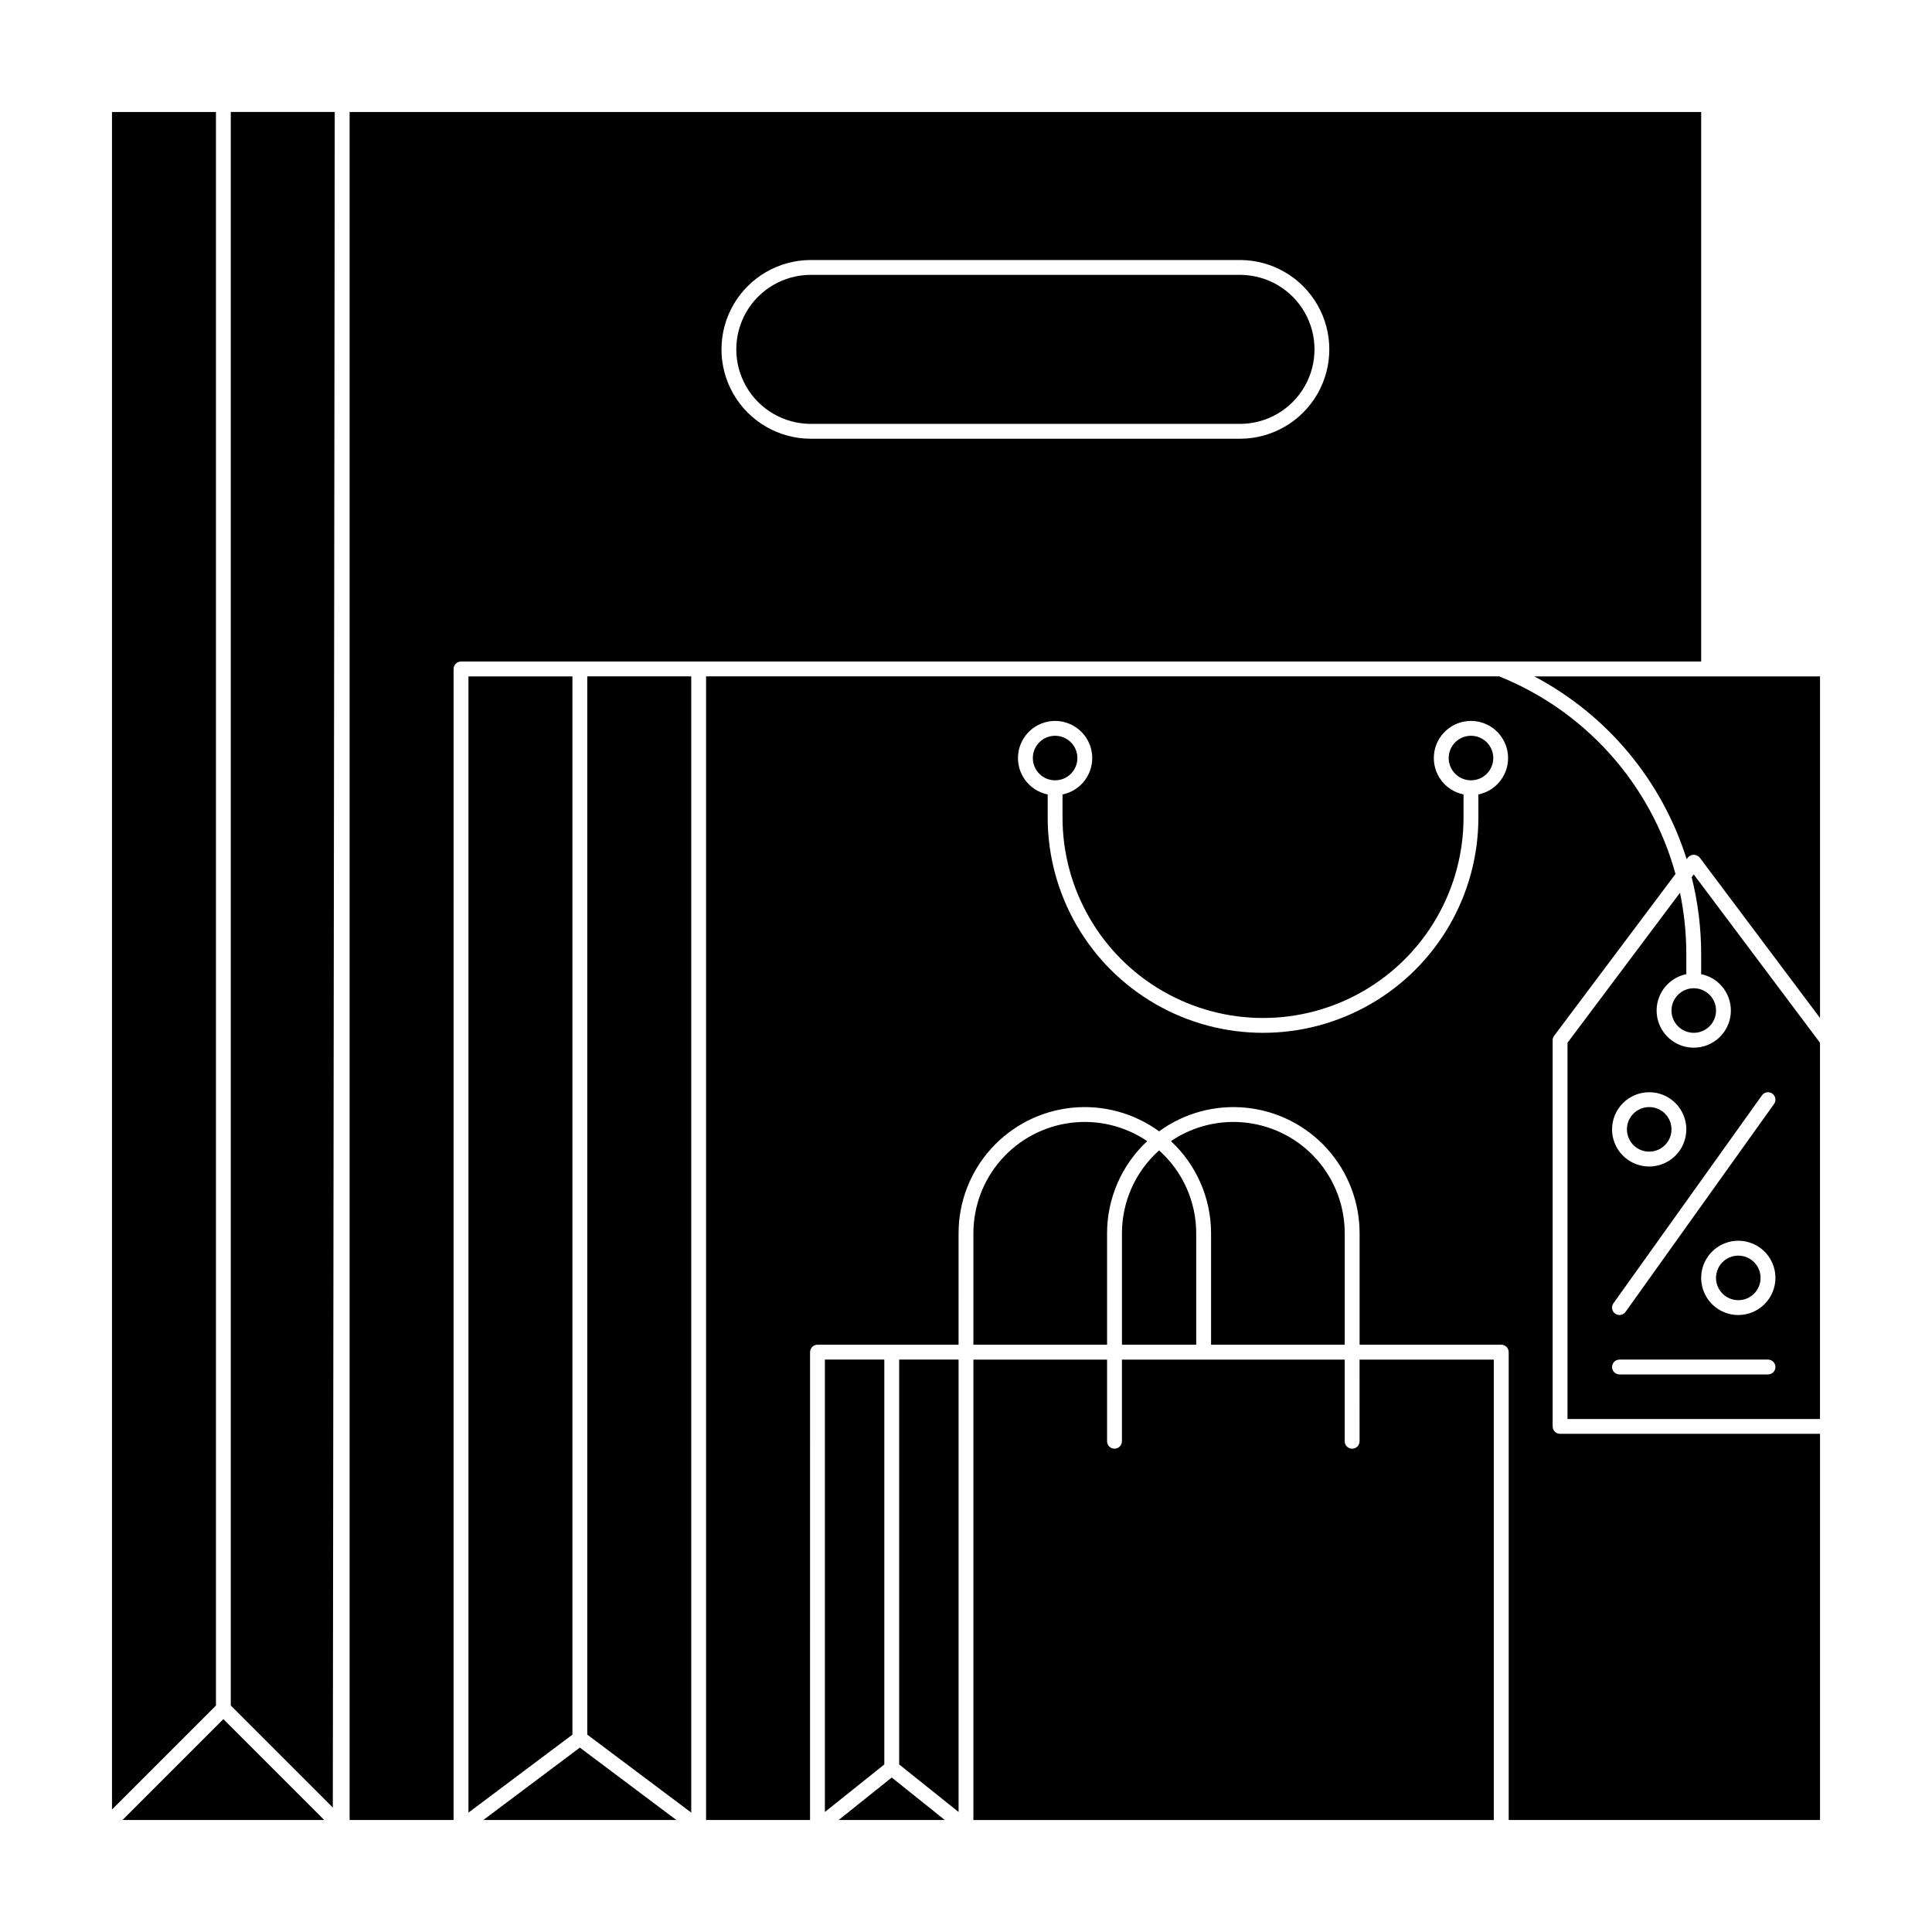 <?xml version="1.0" encoding="UTF-8"?>
<!-- Uploaded to: SVG Repo, www.svgrepo.com, Generator: SVG Repo Mixer Tools -->
<svg fill="#000000" width="800px" height="800px" version="1.1" viewBox="144 144 512 512" xmlns="http://www.w3.org/2000/svg">
 <g>
  <path d="m366.25 626.32h28.137l-14.066-11.258z"/>
  <path d="m451.17 448.87c-6.266 5.59-9.844 13.586-9.84 21.98v29.52h19.68v-29.52c0-8.395-3.578-16.391-9.84-21.98z"/>
  <path d="m472.75 216.84h-114.02c-7.019 0.051-13.488 3.824-16.984 9.91-3.496 6.09-3.496 13.578 0 19.668s9.965 9.863 16.984 9.914h114.02c7.019-0.051 13.488-3.824 16.984-9.914s3.496-13.578 0-19.668c-3.496-6.086-9.965-9.859-16.984-9.91z"/>
  <path d="m378.35 504.3h-15.746v119.89l15.746-12.594z"/>
  <path d="m500.37 500.37v-29.52c0.004-7.184-2.613-14.121-7.359-19.512-4.746-5.391-11.297-8.867-18.422-9.773s-14.336 0.816-20.281 4.848c6.785 6.312 10.641 15.168 10.637 24.438v29.52z"/>
  <path d="m382.29 611.6 15.746 12.594v-119.89h-15.746z"/>
  <path d="m504.3 525.95c0 1.09-0.883 1.969-1.969 1.969-1.09 0-1.969-0.879-1.969-1.969v-21.645h-59.039v21.648-0.004c0 1.09-0.883 1.969-1.969 1.969s-1.969-0.879-1.969-1.969v-21.645h-35.426v122.02h137.91v-122.02h-35.574z"/>
  <path d="m594.83 319.31v-145.63h-358.18v452.64h27.551l0.004-305.04c0-1.086 0.879-1.969 1.969-1.969zm-122.08-59.039h-114.02c-8.422-0.055-16.184-4.578-20.383-11.883-4.195-7.305-4.195-16.289 0-23.594 4.199-7.305 11.961-11.832 20.383-11.887h114.02c8.426 0.055 16.184 4.582 20.383 11.887 4.195 7.305 4.195 16.289 0 23.594-4.199 7.305-11.957 11.828-20.383 11.883z"/>
  <path d="m205.16 595.98 27.039 27.035 0.512-449.34h-27.551z"/>
  <path d="m176.46 626.32h53.473l-26.734-26.738z"/>
  <path d="m201.23 173.68h-27.551v449.86l27.551-27.551z"/>
  <path d="m299.63 603.69 27.555 20.664v-301.11h-27.555z"/>
  <path d="m295.7 323.25h-27.555v301.11l27.555-20.664z"/>
  <path d="m272.08 626.32h51.168l-25.582-19.188z"/>
  <path d="m598.77 411.8c0 3.262-2.641 5.906-5.902 5.906s-5.902-2.644-5.902-5.906c0-3.258 2.641-5.902 5.902-5.902s5.902 2.644 5.902 5.902"/>
  <path d="m555.47 522.02v-102.34c0-0.426 0.137-0.84 0.391-1.184l32.164-42.883c-6.547-23.793-23.832-43.16-46.727-52.367h-210.18v303.07h27.551l0.004-123.98c0-1.09 0.879-1.969 1.965-1.969h37.391l0.004-29.52c-0.008-8.273 3.055-16.254 8.59-22.398 5.535-6.148 13.156-10.023 21.383-10.879 8.227-0.855 16.48 1.371 23.164 6.246 6.68-4.875 14.934-7.102 23.16-6.246 8.23 0.855 15.848 4.731 21.383 10.879 5.535 6.144 8.598 14.125 8.594 22.398v29.52h37.543c0.523 0 1.023 0.207 1.391 0.574 0.371 0.371 0.578 0.871 0.578 1.395v123.98h82.504v-102.34h-68.883c-1.086 0-1.965-0.883-1.965-1.969zm-19.684-167.48v6.098c0 20.391-10.875 39.234-28.535 49.426-17.656 10.195-39.414 10.195-57.07 0-17.66-10.191-28.535-29.035-28.535-49.426v-6.102 0.004c-4.953-1.012-8.332-5.606-7.824-10.633 0.508-5.023 4.738-8.852 9.789-8.852 5.055 0 9.285 3.828 9.793 8.852 0.508 5.027-2.875 9.621-7.824 10.633v6.098c0 18.984 10.129 36.527 26.57 46.02 16.438 9.492 36.695 9.492 53.133 0 16.441-9.492 26.57-27.035 26.57-46.02v-6.102 0.004c-4.949-1.012-8.332-5.606-7.824-10.633 0.508-5.023 4.738-8.852 9.793-8.852 5.051 0 9.281 3.828 9.789 8.852 0.508 5.027-2.871 9.621-7.824 10.633z"/>
  <path d="m586.96 443.29c0 3.262-2.644 5.906-5.906 5.906-3.262 0-5.902-2.644-5.902-5.906 0-3.258 2.641-5.902 5.902-5.902 3.262 0 5.906 2.644 5.906 5.902"/>
  <path d="m610.57 482.66c0 3.258-2.641 5.902-5.902 5.902s-5.906-2.644-5.906-5.902c0-3.262 2.644-5.906 5.906-5.906s5.902 2.644 5.902 5.906"/>
  <path d="m592.31 376.46c1.672 6.684 2.519 13.547 2.519 20.438v5.266c4.949 1.008 8.328 5.606 7.82 10.629-0.508 5.027-4.738 8.852-9.789 8.852s-9.281-3.824-9.789-8.852c-0.508-5.023 2.871-9.621 7.82-10.629v-5.266c0-5.481-0.559-10.945-1.672-16.312l-29.816 39.75v99.711h66.914v-99.711l-33.457-44.609zm-11.258 56.992c3.981 0 7.566 2.398 9.09 6.074 1.523 3.68 0.684 7.91-2.133 10.727-2.812 2.812-7.047 3.656-10.723 2.133-3.676-1.523-6.074-5.113-6.074-9.094 0.008-5.43 4.406-9.832 9.84-9.84zm31.488 74.785h-39.359c-1.086 0-1.969-0.879-1.969-1.969 0-1.086 0.883-1.965 1.969-1.965h39.359c1.086 0 1.969 0.879 1.969 1.965 0 1.09-0.883 1.969-1.969 1.969zm-7.871-15.742c-3.981 0-7.57-2.398-9.09-6.074-1.523-3.68-0.684-7.91 2.133-10.727 2.812-2.812 7.047-3.656 10.723-2.133s6.074 5.113 6.074 9.094c-0.008 5.43-4.41 9.832-9.84 9.84zm9.016-58.672v-0.004c0.426 0.305 0.711 0.766 0.797 1.277 0.086 0.516-0.035 1.043-0.34 1.469l-39.359 55.105c-0.633 0.883-1.863 1.09-2.746 0.457-0.887-0.633-1.09-1.863-0.457-2.746l39.359-55.105c0.633-0.883 1.859-1.086 2.746-0.457z"/>
  <path d="m401.96 470.85v29.52h35.426v-29.52c-0.004-9.27 3.852-18.125 10.641-24.438-5.945-4.031-13.16-5.754-20.285-4.848s-13.672 4.383-18.418 9.773c-4.75 5.391-7.363 12.328-7.363 19.512z"/>
  <path d="m429.52 344.89c0 3.262-2.644 5.902-5.906 5.902-3.258 0-5.902-2.641-5.902-5.902s2.644-5.902 5.902-5.902c3.262 0 5.906 2.641 5.906 5.902"/>
  <path d="m550.6 323.25c19.316 10.191 33.828 27.602 40.379 48.438l0.312-0.418c0.387-0.469 0.965-0.742 1.574-0.742s1.188 0.273 1.574 0.742l31.883 42.508v-90.527z"/>
  <path d="m539.73 344.89c0 3.262-2.644 5.902-5.902 5.902-3.262 0-5.906-2.641-5.906-5.902s2.644-5.902 5.906-5.902c3.258 0 5.902 2.641 5.902 5.902"/>
 </g>
</svg>